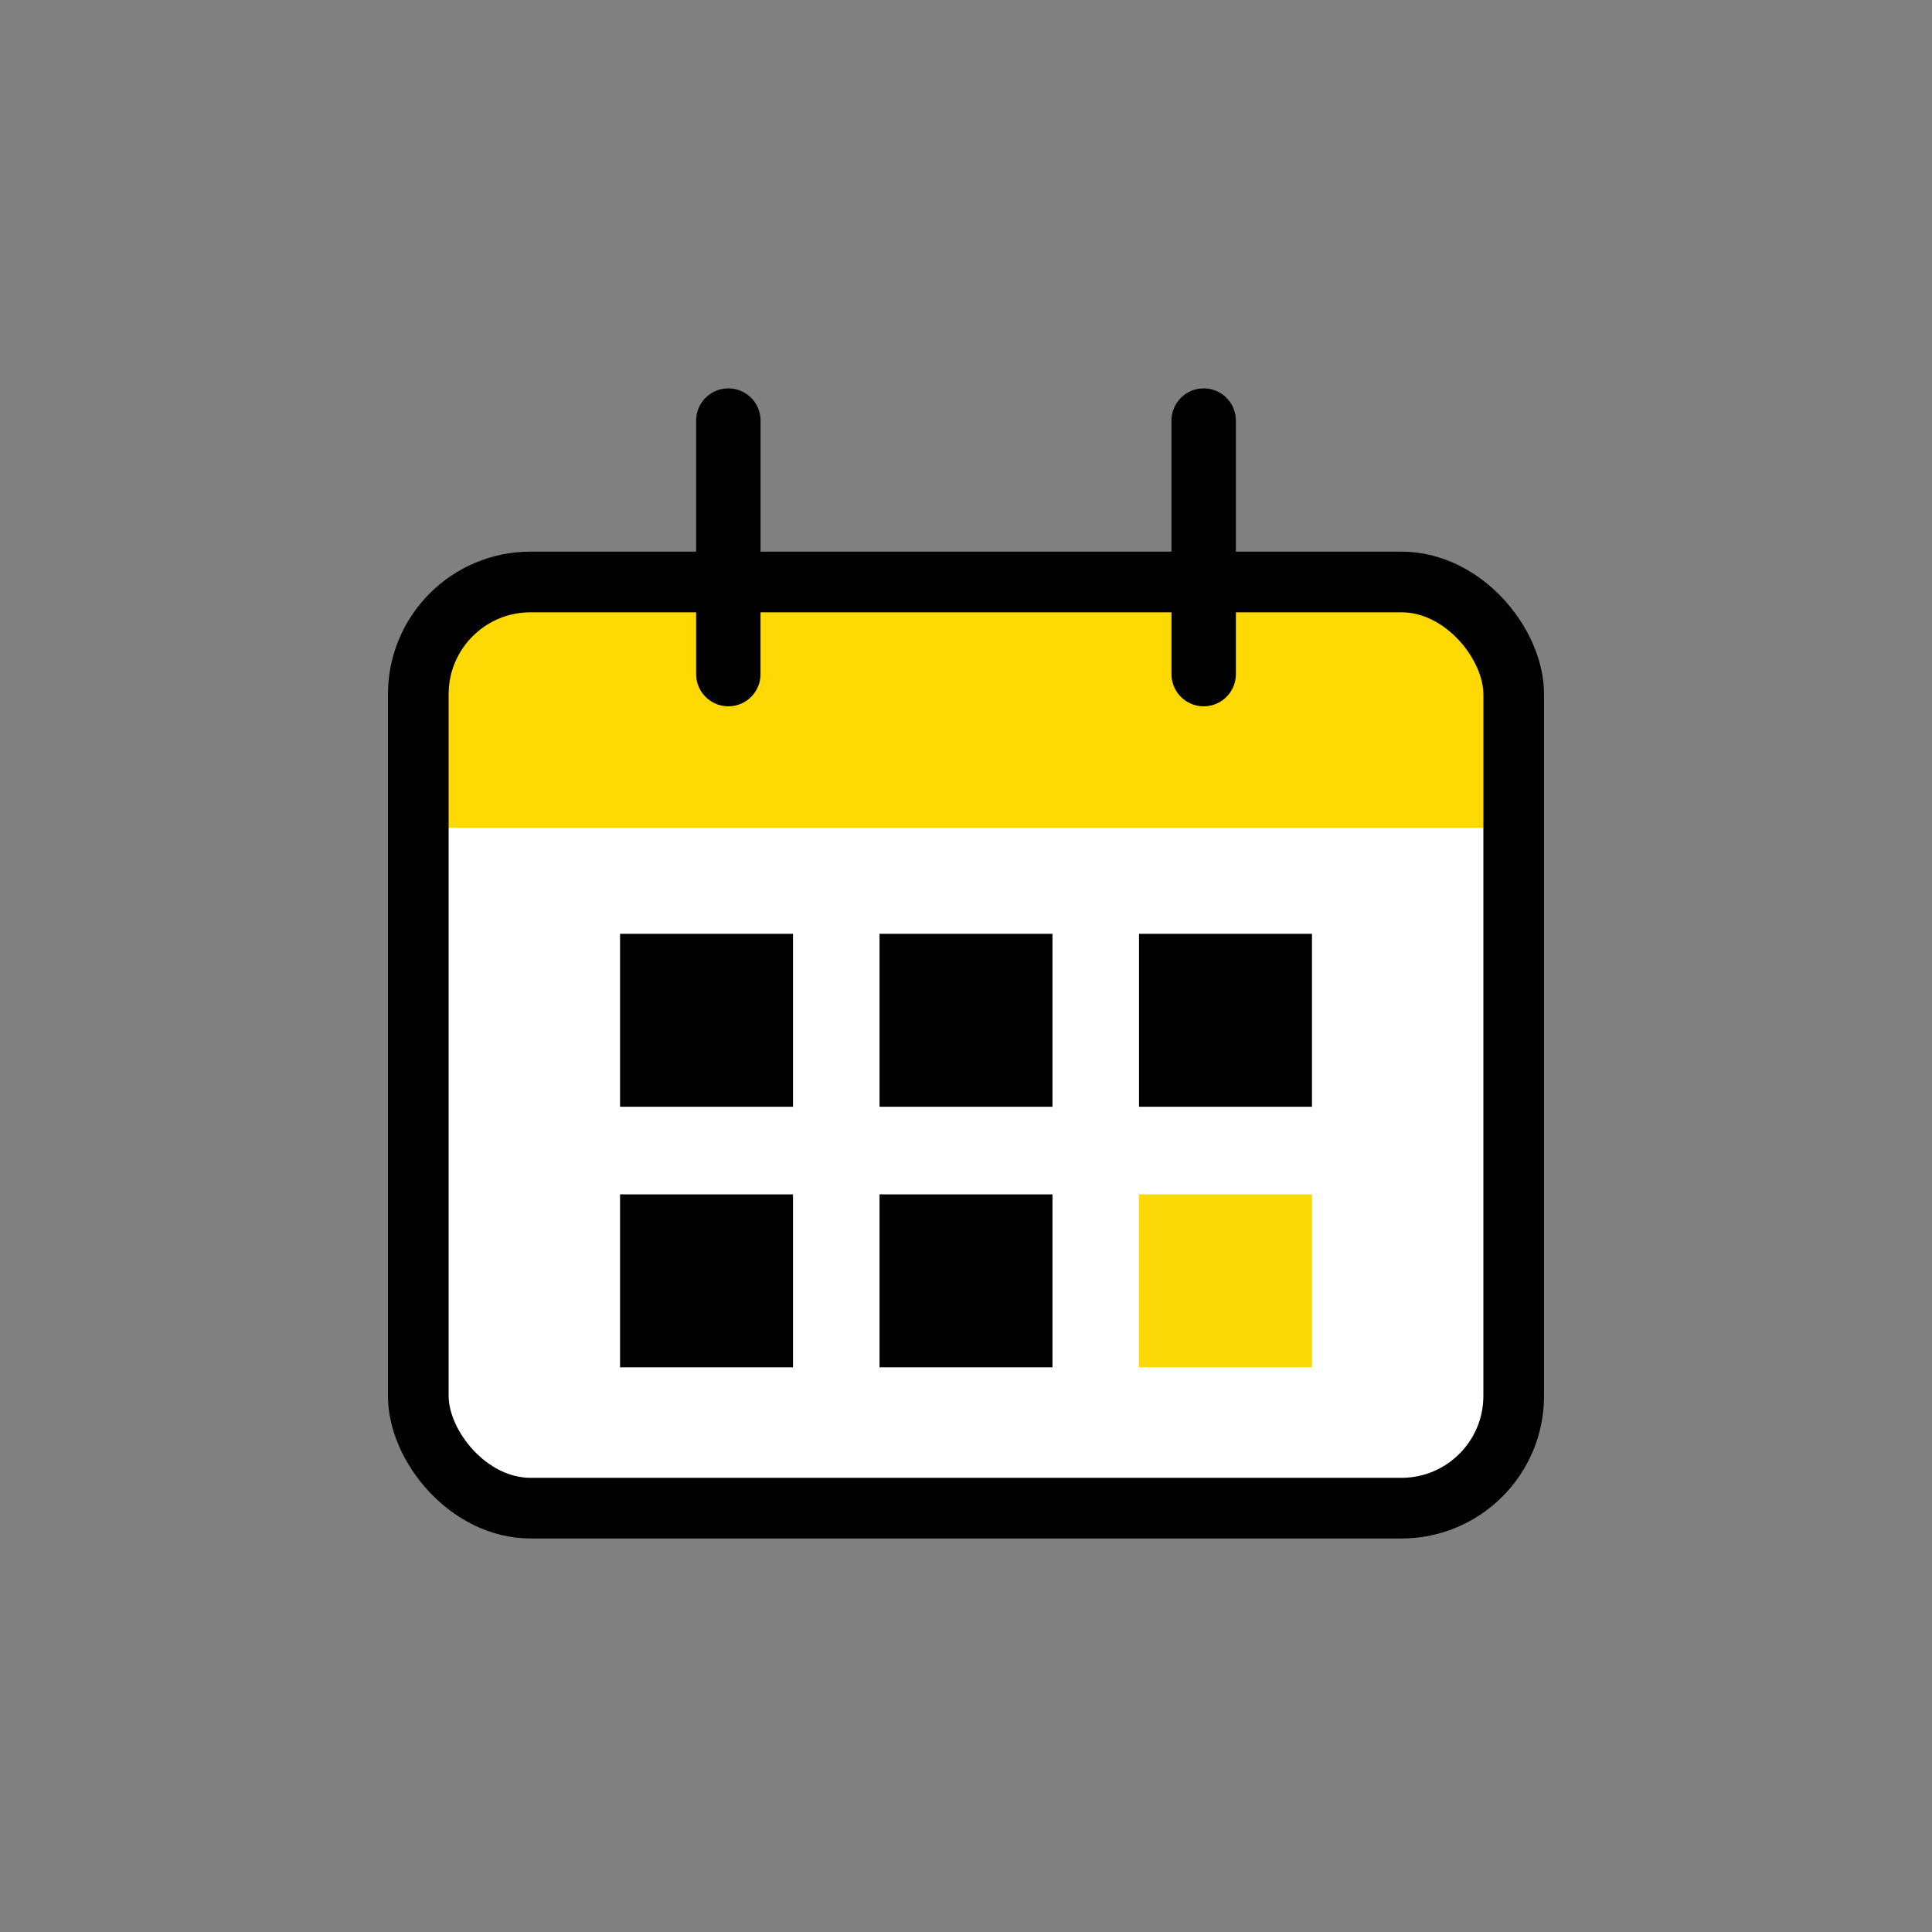 <svg xmlns="http://www.w3.org/2000/svg" xmlns:xlink="http://www.w3.org/1999/xlink" width="119.981" height="120" viewBox="0 0 119.981 120">
  <rect x="0" y="0" width="119.981" height="120" fill="#808080" stroke="none"/>
  <defs>
    <clipPath id="clip-path">
      <rect id="長方形_464" data-name="長方形 464" width="72.019" height="71.654" fill="none"/>
    </clipPath>
  </defs>
  <g id="icon-calender" transform="translate(-0.594 -1.469)">
    <path id="パス_14" data-name="パス 14" d="M.594,1.469H120.575v120H.594Z" transform="translate(0 0)" fill="none" fill-rule="evenodd"/>
    <g id="グループ_64" data-name="グループ 64" transform="translate(24.575 25.468)">
      <g id="グループ_63" data-name="グループ 63" transform="translate(0 0.001)" clip-path="url(#clip-path)">
        <path id="パス_74" data-name="パス 74" d="M62.524,68.976H9.27a7.387,7.387,0,0,1-7.386-7.387V18.845A7.387,7.387,0,0,1,9.27,11.458H62.524a7.387,7.387,0,0,1,7.387,7.387V61.589a7.387,7.387,0,0,1-7.387,7.387" transform="translate(0.112 0.683)" fill="#fff"/>
        <path id="パス_75" data-name="パス 75" d="M69.911,26.725H1.884V19a7.539,7.539,0,0,1,7.539-7.539H62.372A7.539,7.539,0,0,1,69.911,19Z" transform="translate(0.112 0.683)" fill="#ffd903"/>
        <rect id="長方形_457" data-name="長方形 457" width="68.027" height="57.518" rx="6.971" transform="translate(1.996 12.141)" fill="none" stroke="#000" stroke-linecap="round" stroke-miterlimit="10" stroke-width="3.767"/>
        <line id="線_10" data-name="線 10" y2="15.744" transform="translate(21.25 2.119)" fill="none" stroke="#000" stroke-linecap="round" stroke-miterlimit="10" stroke-width="4"/>
        <line id="線_11" data-name="線 11" y2="15.744" transform="translate(50.77 2.119)" fill="none" stroke="#000" stroke-linecap="round" stroke-miterlimit="10" stroke-width="4"/>
        <rect id="長方形_458" data-name="長方形 458" width="10.74" height="10.74" transform="translate(30.64 33.991)"/>
        <rect id="長方形_459" data-name="長方形 459" width="10.74" height="10.74" transform="translate(46.755 33.991)"/>
        <rect id="長方形_460" data-name="長方形 460" width="10.74" height="10.74" transform="translate(46.755 50.174)" fill="#fbd906"/>
        <rect id="長方形_461" data-name="長方形 461" width="10.74" height="10.74" transform="translate(14.526 50.174)"/>
        <rect id="長方形_462" data-name="長方形 462" width="10.74" height="10.74" transform="translate(30.64 50.174)"/>
        <rect id="長方形_463" data-name="長方形 463" width="10.74" height="10.74" transform="translate(14.526 33.991)"/>
      </g>
    </g>
  </g>
</svg>
